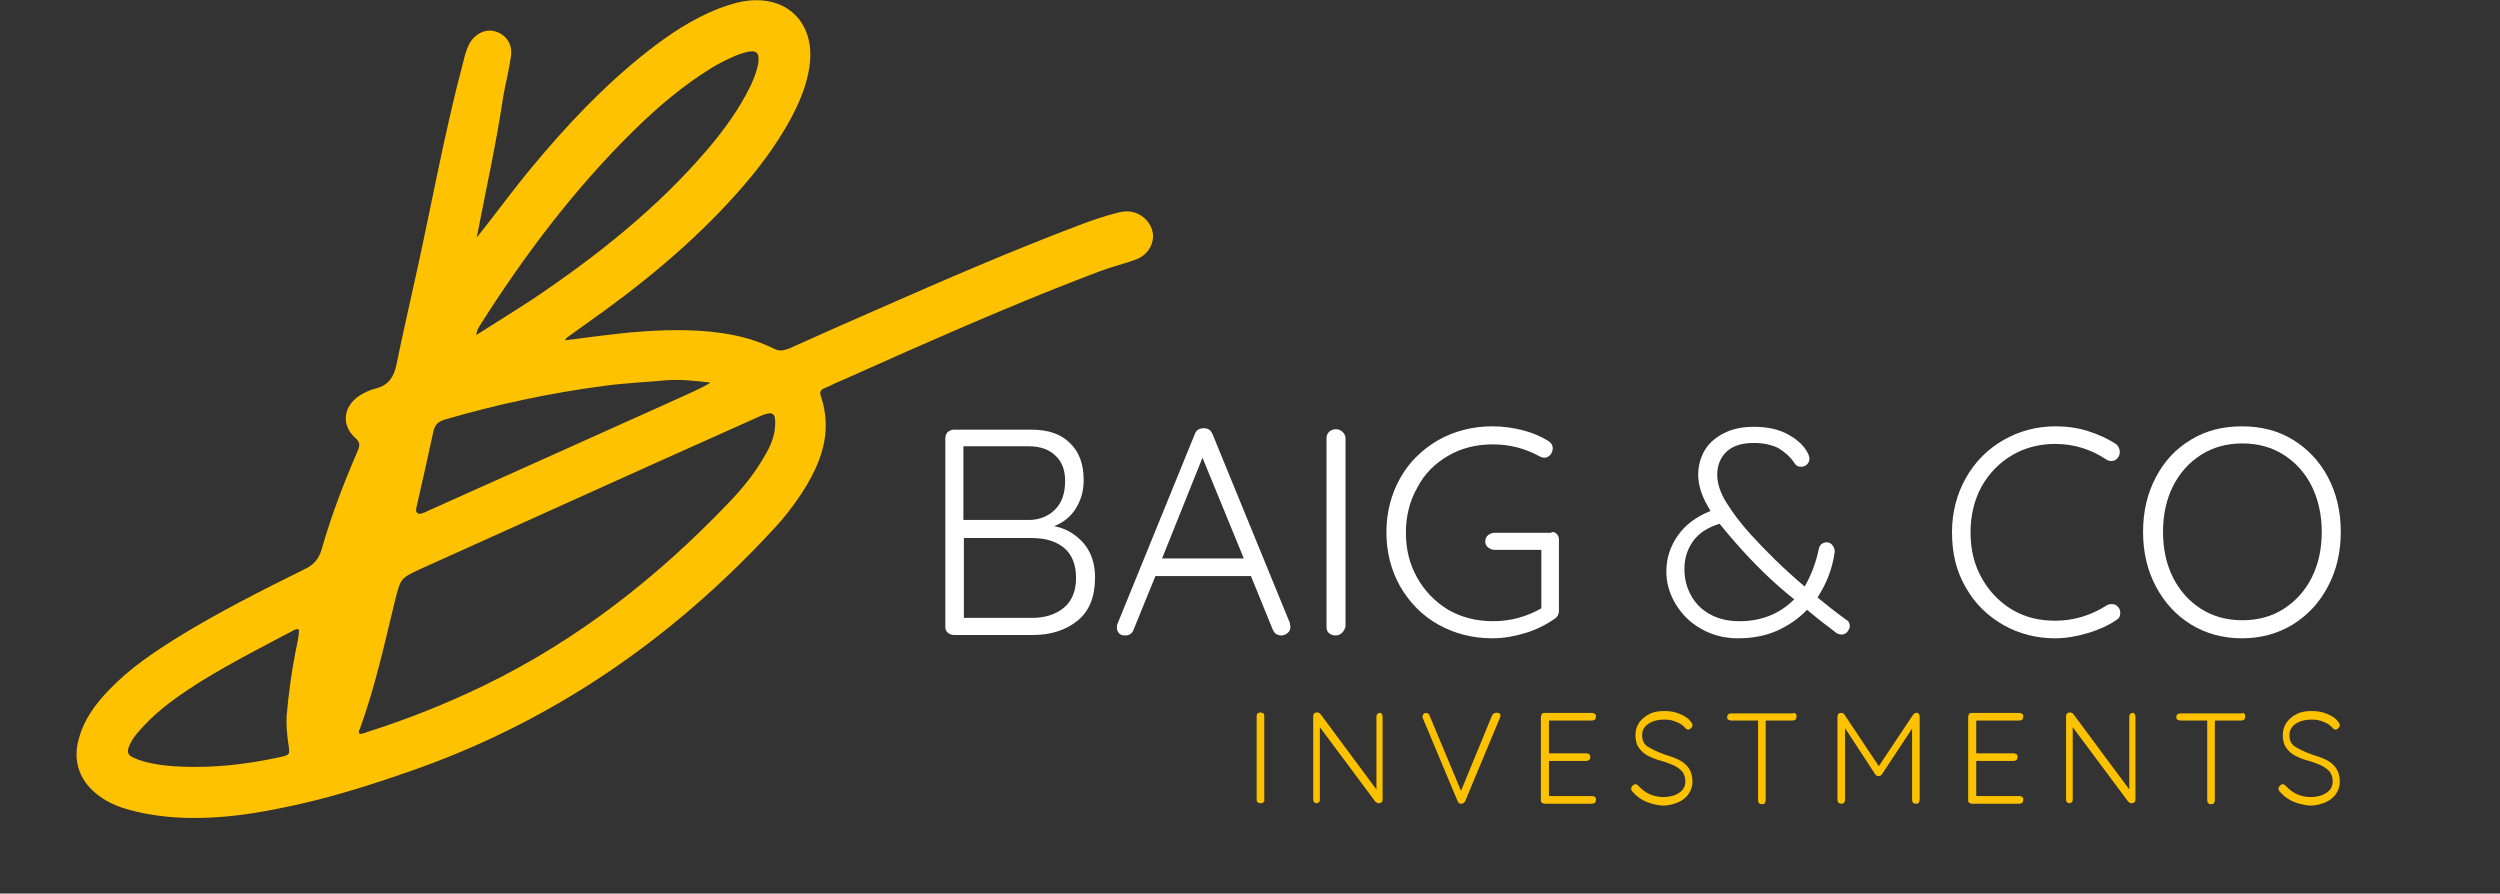 <?xml version="1.0" encoding="UTF-8"?> <svg xmlns="http://www.w3.org/2000/svg" xmlns:xlink="http://www.w3.org/1999/xlink" version="1.1" id="Layer_1" x="0px" y="0px" viewBox="0 0 526 188" style="enable-background:new 0 0 526 188;" xml:space="preserve"><rect x="0" y="0" width="526" height="188" fill="#333333" stroke="none"/> <style type="text/css"> .st0{fill:#FEC200;} .st1{fill:#FFFFFF;} .st2{fill:#FCC200;} </style> <path class="st0" d="M100.3,50c3.9-4.9,7.6-10,11.6-14.8C119.2,26.4,127,18.1,136,11c4.7-3.7,9.6-7,15.2-9.2 c1.7-0.6,3.4-1.2,5.1-1.5c9.2-1.6,15.4,4.5,14,13.8c-0.6,4-2.2,7.7-4.1,11.2c-3.1,5.6-6.9,10.6-11.1,15.3 c-9.5,10.7-20.6,19.7-32.3,27.9c-1.2,0.9-2.4,1.7-3.6,2.6c-0.1,0.1-0.1,0.2-0.3,0.5c2.4-0.3,4.7-0.6,7-0.9 c6.3-0.8,12.7-1.4,19.1-1.2c6.2,0.2,12.3,1.1,17.9,3.9c1.2,0.6,2.1,0.3,3.2-0.1c6.2-2.8,12.3-5.5,18.5-8.2 c14.3-6.3,28.6-12.5,43.2-18c2.4-0.9,4.8-1.7,7.2-2.3c1.4-0.4,2.8-0.5,4.2,0.1c2,0.8,3.4,2.8,3.4,4.8c0,2.1-1.4,4.1-3.6,4.9 c-2.4,0.9-5,1.5-7.4,2.4c-13.8,5.2-27.3,11-40.7,16.9c-5,2.2-10,4.5-15.1,6.7c-0.8,0.4-1.6,0.8-2.4,1.1c-0.7,0.3-1,0.8-0.7,1.6 c2.6,7.7,0,14.3-4.1,20.6c-1.8,2.7-3.8,5.3-6.1,7.7c-21.4,23.1-46.7,40.5-76.6,50.8c-8.9,3.1-17.9,5.9-27.2,7.7 c-6.3,1.3-12.6,2.1-19,2c-4.3-0.1-8.6-0.6-12.8-1.8c-2.2-0.6-4.2-1.5-6-2.8c-4.1-3-5.7-7.3-4.3-12.1c1.1-4.1,3.5-7.3,6.4-10.3 c4.3-4.5,9.4-7.9,14.7-11.2c8.5-5.2,17.4-9.7,26.3-14.1c2-0.9,3.1-2.2,3.7-4.3c2-7,4.6-13.8,7.5-20.5c0.5-1.1,0.7-1.9-0.5-2.9 c-2.9-2.7-2.5-6.4,0.7-8.7c1.2-0.8,2.5-1.4,3.8-1.7c2.6-0.7,3.7-2.5,4.2-4.9c1.1-5.4,2.3-10.7,3.5-16.1c3.6-15.9,6.4-32,10.6-47.8 c0.3-1.2,0.6-2.4,1.2-3.6c1.2-2.2,3.4-3.3,5.5-2.7c2.3,0.7,3.7,2.7,3.3,5.3c-0.4,2.8-1.1,5.5-1.6,8.3 C104.4,30.3,102.2,40.1,100.3,50z M75.6,154.3c0.1,0.1,0.3,0.2,0.4,0.1c0.4-0.1,0.9-0.2,1.3-0.4c8.5-2.7,16.8-6,24.8-9.9 c19.5-9.5,36.3-22.7,51.2-38.3c2.9-3,5.5-6.2,7.6-9.9c1.2-2,2.1-4.1,2.2-6.5c0.1-2.5-0.5-2.9-2.8-2c-0.6,0.3-1.2,0.5-1.8,0.8 c-6.7,3-13.4,6-20.1,9c-16.6,7.5-33.3,15-49.9,22.5c-4.3,2-4.2,2-5.4,6.7c-2.2,9.1-4.2,18.2-7.4,27C75.5,153.7,75.4,154,75.6,154.3z M100.2,70.5c4.1-2.6,7.8-4.9,11.5-7.3c13.6-9.1,26.4-19.2,37.1-31.7c3.5-4.1,6.7-8.5,9.1-13.4c0.7-1.5,1.3-3,1.6-4.6 c0.4-2.4-0.3-3.1-2.6-2.5c-0.7,0.2-1.4,0.4-2.1,0.7c-1.8,0.8-3.5,1.6-5.1,2.6c-6,3.7-11.3,8.2-16.3,13.1 c-12.3,12.1-22.7,25.8-32,40.4C101,68.5,100.4,69.1,100.2,70.5z M149.5,80.5c-3.4-0.4-6.3-0.7-9.2-0.5c-4.4,0.4-8.9,0.6-13.3,1.2 c-11.4,1.5-22.5,3.9-33.5,7.1c-1.3,0.4-2,1.1-2.3,2.4c-1.1,5.2-2.3,10.4-3.5,15.7c-0.1,0.6-0.4,1.2,0.2,1.6c0.5,0.3,1-0.1,1.5-0.2 c0.2-0.1,0.4-0.2,0.6-0.3c17.7-7.9,35.4-15.9,53-23.8C145.1,82.7,147.2,81.9,149.5,80.5z M62.9,132.5c-0.5-0.3-0.8,0-1.1,0.1 c-6.4,3.4-12.9,6.7-19.1,10.5c-4.6,2.9-9.1,5.9-12.8,10c-1,1.1-2,2.2-2.6,3.6c-0.7,1.5-0.5,2.2,1,2.8c0.6,0.3,1.2,0.5,1.9,0.7 c2.6,0.7,5.2,1,7.9,1.1c7,0.3,13.9-0.5,20.8-2c2.1-0.5,2.1-0.5,1.8-2.6c-0.3-2-0.5-4-0.4-6c0.4-4.6,1-9.1,1.9-13.7 C62.5,135.5,62.9,134,62.9,132.5z"></path> <g> <path class="st1" d="M228,114.3c1.6,1.9,2.4,4.3,2.4,7.2c0,4-1.2,7.1-3.7,9.1c-2.5,2-5.6,3-9.3,3h-16.7c-0.5,0-1-0.2-1.3-0.5 c-0.4-0.3-0.5-0.8-0.5-1.3V92.2c0-0.5,0.2-1,0.5-1.3c0.4-0.3,0.8-0.5,1.3-0.5H217c3.5,0,6.2,0.9,8.1,2.8c2,1.9,2.9,4.5,2.9,7.8 c0,2.2-0.5,4.1-1.6,5.9s-2.6,3-4.6,3.8C224.4,111.2,226.4,112.5,228,114.3z M222.1,95.9c-1.3-1.3-3.2-2-5.6-2h-13.8v15.5h13.8 c2.2,0,4.1-0.8,5.5-2.2s2.1-3.4,2.1-6C224.1,99,223.5,97.2,222.1,95.9z M223.8,127.9c1.7-1.4,2.6-3.5,2.6-6.3c0-2.9-0.9-5-2.6-6.4 c-1.8-1.4-4-2-6.8-2h-14.2V130h14.4C219.8,130,222.1,129.3,223.8,127.9z"></path> <path class="st1" d="M271.5,131.9c0,0.5-0.2,1-0.6,1.3c-0.4,0.3-0.8,0.5-1.3,0.5c-0.4,0-0.8-0.1-1.1-0.3c-0.3-0.2-0.5-0.5-0.7-0.9 l-4.6-11.3h-20.1l-4.6,11.3c-0.3,0.8-0.9,1.2-1.7,1.2c-0.6,0-1-0.1-1.3-0.4c-0.3-0.3-0.5-0.7-0.5-1.2v-0.2c0-0.2,0-0.4,0.1-0.6 l16.3-40c0.3-0.8,0.9-1.2,1.9-1.2c0.4,0,0.8,0.1,1.1,0.3c0.3,0.2,0.5,0.5,0.7,0.9l16.3,39.8C271.4,131.5,271.5,131.7,271.5,131.9z M244.5,117.5h17.2L253,96.3L244.5,117.5z"></path> <path class="st1" d="M282.4,133.1c-0.4,0.4-0.8,0.6-1.4,0.6c-0.6,0-1-0.2-1.4-0.5c-0.4-0.3-0.5-0.8-0.5-1.4V92.2 c0-0.6,0.2-1,0.6-1.4c0.4-0.3,0.8-0.5,1.4-0.5c0.5,0,1,0.2,1.4,0.6s0.6,0.8,0.6,1.4v39.5C283,132.2,282.8,132.7,282.4,133.1z"></path> <path class="st1" d="M327.5,112.3c0.4,0.4,0.5,0.8,0.5,1.3v14.9c0,0.7-0.3,1.3-0.9,1.7c-1.9,1.3-3.9,2.3-6.2,3 c-2.3,0.7-4.6,1.1-6.9,1.1c-4.2,0-8-1-11.4-2.9s-6-4.6-8-8c-1.9-3.4-2.9-7.2-2.9-11.4s1-8,2.9-11.4c1.9-3.4,4.6-6,8-8 c3.4-1.9,7.2-2.9,11.4-2.9c2.2,0,4.3,0.3,6.3,0.8c2,0.5,3.9,1.3,5.5,2.3c0.6,0.4,0.9,0.9,0.9,1.5c0,0.5-0.2,1-0.5,1.4 c-0.4,0.4-0.8,0.6-1.2,0.6c-0.4,0-0.8-0.1-1.1-0.3c-3.1-1.7-6.4-2.5-9.8-2.5c-3.5,0-6.7,0.8-9.4,2.4c-2.8,1.6-5,3.8-6.5,6.7 c-1.6,2.8-2.4,6-2.4,9.5c0,3.5,0.8,6.7,2.4,9.5c1.6,2.8,3.7,5,6.5,6.7c2.8,1.6,5.9,2.4,9.4,2.4c1.8,0,3.6-0.2,5.4-0.7 c1.8-0.5,3.4-1.2,4.8-2v-12.3h-9.8c-0.5,0-1-0.2-1.4-0.5c-0.4-0.3-0.6-0.8-0.6-1.3c0-0.5,0.2-1,0.6-1.3c0.4-0.3,0.8-0.5,1.4-0.5 h11.8C326.7,111.8,327.2,112,327.5,112.3z"></path> <path class="st1" d="M389.2,131.7c0,0.4-0.2,0.8-0.5,1.2c-0.3,0.4-0.7,0.6-1.2,0.6c-0.4,0-0.8-0.1-1.1-0.3l-1.4-1.1 c-1.9-1.4-3.5-2.7-4.8-3.8c-1.8,1.9-3.9,3.3-6.3,4.4c-2.5,1.1-5.2,1.6-8.3,1.6c-2.8,0-5.4-0.7-7.7-2c-2.3-1.3-4.1-3.1-5.4-5.3 c-1.3-2.2-1.9-4.4-1.9-6.8c0-2.7,0.8-5.2,2.4-7.5c1.6-2.3,3.9-4,6.9-5.2c-1.7-2.7-2.6-5.2-2.6-7.6c0-1.9,0.5-3.7,1.4-5.2 c0.9-1.5,2.3-2.7,4.1-3.6c1.8-0.9,3.8-1.3,6.2-1.3c2.8,0,5.2,0.5,7.2,1.6c2,1.1,3.4,2.4,4.2,4c0.2,0.4,0.3,0.8,0.3,1.2 c0,0.4-0.2,0.8-0.5,1.1c-0.3,0.3-0.7,0.5-1.2,0.5c-0.7,0-1.1-0.2-1.4-0.7c-0.9-1.4-2.1-2.4-3.4-3.2c-1.4-0.7-3.1-1.1-5.2-1.1 c-2.5,0-4.4,0.6-5.7,1.8c-1.3,1.2-2,2.9-2,4.9c0,1.7,0.6,3.7,1.9,5.8s3,4.4,5.2,6.8c3.1,3.4,6.8,7.1,11.3,10.9c1.4-2.4,2.4-5.1,3-8 c0.1-0.4,0.3-0.7,0.5-0.9c0.3-0.2,0.7-0.4,1.1-0.4c0.5,0,1,0.2,1.3,0.7c0.3,0.4,0.5,0.9,0.4,1.5c-0.5,3.4-1.7,6.5-3.6,9.4 c1.7,1.4,3.7,3,5.9,4.6C388.9,130.6,389.2,131.1,389.2,131.7z M377.5,126.1c-4.4-3.5-8.5-7.5-12.5-12.1c-1.5-1.7-2.5-3-3.2-3.8 c-2.6,0.8-4.4,2-5.6,3.7c-1.2,1.7-1.8,3.6-1.8,5.8c0,1.9,0.4,3.7,1.3,5.4c0.9,1.7,2.2,3.1,4,4.1c1.8,1,3.8,1.5,6.3,1.5 C370.7,130.7,374.5,129.1,377.5,126.1z"></path> <path class="st1" d="M446,95.1c0,0.4-0.1,0.8-0.4,1.2c-0.4,0.5-0.8,0.7-1.4,0.7c-0.3,0-0.7-0.1-1-0.3c-3.3-2.2-6.9-3.3-10.8-3.3 c-3.3,0-6.4,0.8-9.1,2.4c-2.7,1.6-4.8,3.8-6.4,6.6c-1.5,2.8-2.3,6-2.3,9.6c0,3.7,0.8,6.9,2.4,9.7c1.6,2.8,3.7,5,6.4,6.6 s5.7,2.3,9,2.3c3.9,0,7.5-1.1,10.8-3.2c0.3-0.2,0.7-0.3,1.1-0.3c0.6,0,1.1,0.2,1.4,0.7c0.3,0.3,0.4,0.7,0.4,1.2 c0,0.7-0.3,1.2-0.9,1.5c-1.6,1.1-3.6,2-5.9,2.7c-2.4,0.7-4.6,1.1-6.9,1.1c-3.9,0-7.5-0.9-10.9-2.8c-3.3-1.9-6-4.5-7.9-7.9 c-2-3.4-2.9-7.2-2.9-11.6c0-4.2,1-8,2.9-11.4c1.9-3.4,4.6-6.1,7.9-8c3.3-1.9,7-2.9,11-2.9c2.3,0,4.6,0.3,6.8,1 c2.2,0.7,4.2,1.6,6,2.8C445.7,93.9,446,94.4,446,95.1z"></path> <path class="st1" d="M489.8,123.4c-1.8,3.4-4.2,6-7.4,8c-3.1,1.9-6.7,2.9-10.7,2.9c-4,0-7.6-1-10.7-2.9c-3.1-1.9-5.6-4.6-7.4-8 c-1.8-3.4-2.7-7.2-2.7-11.5c0-4.3,0.9-8.1,2.7-11.5c1.8-3.4,4.2-6,7.4-7.9c3.1-1.9,6.7-2.8,10.7-2.8c4,0,7.6,0.9,10.7,2.8 c3.1,1.9,5.6,4.5,7.4,7.9c1.8,3.4,2.7,7.2,2.7,11.5C492.5,116.2,491.6,120,489.8,123.4z M486.4,102.3c-1.4-2.8-3.4-5-5.9-6.6 c-2.5-1.6-5.4-2.4-8.7-2.4c-3.3,0-6.2,0.8-8.7,2.4s-4.5,3.8-5.9,6.6c-1.4,2.8-2.1,6-2.1,9.6c0,3.6,0.7,6.8,2.1,9.6 c1.4,2.8,3.4,5,5.9,6.6c2.5,1.6,5.4,2.4,8.7,2.4c3.3,0,6.2-0.8,8.7-2.4c2.5-1.6,4.5-3.8,5.9-6.6c1.4-2.8,2.1-6,2.1-9.6 C488.5,108.4,487.8,105.2,486.4,102.3z"></path> </g> <g> <path class="st2" d="M265.8,168.8c-0.2,0.2-0.4,0.2-0.6,0.2c-0.3,0-0.5-0.1-0.6-0.2c-0.2-0.2-0.2-0.4-0.2-0.6v-17.5 c0-0.3,0.1-0.5,0.2-0.6s0.4-0.2,0.6-0.2c0.2,0,0.4,0.1,0.6,0.2s0.2,0.4,0.2,0.6v17.5C266.1,168.5,266,168.7,265.8,168.8z"></path> <path class="st2" d="M290.7,150.2c0.1,0.1,0.2,0.3,0.2,0.5v17.5c0,0.3-0.1,0.5-0.2,0.6s-0.4,0.2-0.6,0.2c-0.1,0-0.3,0-0.4-0.1 s-0.2-0.1-0.3-0.2L277.7,153v15.3c0,0.2-0.1,0.4-0.2,0.5c-0.2,0.1-0.3,0.2-0.5,0.2c-0.2,0-0.4-0.1-0.5-0.2 c-0.1-0.1-0.2-0.3-0.2-0.5v-17.6c0-0.3,0.1-0.5,0.2-0.6c0.2-0.1,0.3-0.2,0.6-0.2c0.3,0,0.5,0.1,0.7,0.3l11.8,15.9v-15.4 c0-0.2,0.1-0.4,0.2-0.5c0.1-0.1,0.3-0.2,0.5-0.2C290.4,149.9,290.6,150,290.7,150.2z"></path> <path class="st2" d="M315.5,150.1c0.2,0.2,0.2,0.3,0.2,0.5c0,0.1,0,0.3-0.1,0.4l-7.3,17.5c-0.1,0.2-0.2,0.3-0.3,0.4 c-0.1,0.1-0.3,0.2-0.5,0.2s-0.3,0-0.5-0.1c-0.1-0.1-0.2-0.2-0.3-0.4l-7.3-17.4c-0.1-0.1-0.1-0.3-0.1-0.4c0-0.2,0.1-0.4,0.2-0.6 c0.2-0.1,0.3-0.2,0.5-0.2c0.4,0,0.7,0.2,0.8,0.6l6.6,15.8l6.5-15.8c0.1-0.2,0.2-0.3,0.3-0.4s0.3-0.2,0.4-0.2 C315.1,149.9,315.3,150,315.5,150.1z"></path> <path class="st2" d="M335.6,167.7c0.2,0.2,0.2,0.4,0.2,0.6c0,0.2-0.1,0.4-0.2,0.6c-0.2,0.1-0.4,0.2-0.6,0.2h-10 c-0.2,0-0.4-0.1-0.6-0.2c-0.2-0.2-0.2-0.4-0.2-0.6v-17.5c0-0.2,0.1-0.4,0.2-0.6c0.2-0.2,0.4-0.2,0.6-0.2h10c0.2,0,0.4,0.1,0.6,0.2 c0.2,0.2,0.2,0.4,0.2,0.6c0,0.2-0.1,0.4-0.2,0.6c-0.2,0.1-0.4,0.2-0.6,0.2h-9.1v6.9h7.9c0.2,0,0.4,0.1,0.6,0.2 c0.2,0.2,0.2,0.4,0.2,0.6c0,0.2-0.1,0.4-0.2,0.6c-0.2,0.1-0.4,0.2-0.6,0.2h-7.9v7.4h9.1C335.3,167.5,335.5,167.6,335.6,167.7z"></path> <path class="st2" d="M346.4,168.7c-1-0.4-2-1.1-2.9-2.1c-0.2-0.2-0.3-0.4-0.3-0.7c0-0.2,0.1-0.4,0.3-0.6c0.2-0.2,0.4-0.3,0.6-0.3 s0.4,0.1,0.6,0.3c1.4,1.6,3.2,2.4,5.3,2.4c1.3,0,2.4-0.3,3.3-0.9c0.9-0.6,1.3-1.4,1.3-2.4c0-0.8-0.2-1.4-0.6-2 c-0.4-0.5-1-0.9-1.7-1.3c-0.7-0.3-1.6-0.7-2.7-1c-1.2-0.3-2.1-0.7-2.9-1.1c-0.8-0.4-1.4-1-1.9-1.7c-0.5-0.7-0.7-1.6-0.7-2.7 c0-1,0.3-1.8,0.8-2.6c0.5-0.7,1.2-1.3,2.2-1.8s2-0.6,3.2-0.6c1.1,0,2.2,0.2,3.1,0.6c1,0.4,1.8,0.9,2.3,1.6c0.3,0.3,0.4,0.6,0.4,0.8 c0,0.2-0.1,0.4-0.3,0.6c-0.2,0.2-0.4,0.3-0.6,0.3c-0.2,0-0.3-0.1-0.5-0.2c-0.5-0.6-1.1-1.1-2-1.4c-0.8-0.4-1.7-0.5-2.6-0.5 c-1.3,0-2.4,0.3-3.3,0.9s-1.3,1.4-1.3,2.4c0,1.1,0.4,1.9,1.2,2.4s2,1.1,3.4,1.6c1.3,0.4,2.4,0.8,3.2,1.2c0.8,0.4,1.5,1,2,1.7 c0.5,0.7,0.8,1.7,0.8,2.9c0,0.9-0.3,1.8-0.8,2.5c-0.5,0.8-1.3,1.4-2.2,1.8c-1,0.4-2,0.7-3.3,0.7 C348.5,169.4,347.4,169.1,346.4,168.7z"></path> <path class="st2" d="M377.8,150.2c0.2,0.1,0.2,0.3,0.2,0.6c0,0.2-0.1,0.4-0.2,0.6c-0.2,0.1-0.4,0.2-0.6,0.2h-5.7v16.8 c0,0.2-0.1,0.4-0.2,0.6s-0.4,0.2-0.6,0.2c-0.3,0-0.5-0.1-0.6-0.2s-0.2-0.4-0.2-0.6v-16.8h-5.7c-0.2,0-0.4-0.1-0.6-0.2 c-0.2-0.1-0.2-0.3-0.2-0.6c0-0.2,0.1-0.4,0.2-0.5c0.2-0.1,0.4-0.2,0.6-0.2h13C377.5,149.9,377.6,150,377.8,150.2z"></path> <path class="st2" d="M403.7,150.2c0.2,0.2,0.2,0.4,0.2,0.6v17.5c0,0.2-0.1,0.4-0.2,0.6s-0.4,0.2-0.6,0.2c-0.3,0-0.5-0.1-0.6-0.2 s-0.2-0.4-0.2-0.6v-15l-6.4,9.7c-0.2,0.2-0.4,0.3-0.6,0.3h-0.1c-0.2,0-0.4-0.1-0.6-0.3l-6.4-9.8v15.1c0,0.2-0.1,0.4-0.2,0.6 c-0.2,0.2-0.4,0.2-0.6,0.2s-0.4-0.1-0.6-0.2c-0.1-0.2-0.2-0.4-0.2-0.6v-17.5c0-0.2,0.1-0.4,0.2-0.6c0.2-0.2,0.4-0.2,0.6-0.2 c0.1,0,0.3,0,0.4,0.1c0.1,0.1,0.3,0.2,0.3,0.3l7.2,10.8l7.2-10.8c0.2-0.3,0.4-0.4,0.7-0.4C403.4,149.9,403.6,150,403.7,150.2z"></path> <path class="st2" d="M425.5,167.7c0.2,0.2,0.2,0.4,0.2,0.6c0,0.2-0.1,0.4-0.2,0.6c-0.2,0.1-0.4,0.2-0.6,0.2h-10 c-0.2,0-0.4-0.1-0.6-0.2c-0.2-0.2-0.2-0.4-0.2-0.6v-17.5c0-0.2,0.1-0.4,0.2-0.6c0.2-0.2,0.4-0.2,0.6-0.2h10c0.2,0,0.4,0.1,0.6,0.2 c0.2,0.2,0.2,0.4,0.2,0.6c0,0.2-0.1,0.4-0.2,0.6c-0.2,0.1-0.4,0.2-0.6,0.2h-9.1v6.9h7.9c0.2,0,0.4,0.1,0.6,0.2 c0.2,0.2,0.2,0.4,0.2,0.6c0,0.2-0.1,0.4-0.2,0.6c-0.2,0.1-0.4,0.2-0.6,0.2h-7.9v7.4h9.1C425.2,167.5,425.4,167.6,425.5,167.7z"></path> <path class="st2" d="M449.1,150.2c0.1,0.1,0.2,0.3,0.2,0.5v17.5c0,0.3-0.1,0.5-0.2,0.6s-0.4,0.2-0.6,0.2c-0.1,0-0.3,0-0.4-0.1 s-0.2-0.1-0.3-0.2L436.1,153v15.3c0,0.2-0.1,0.4-0.2,0.5c-0.2,0.1-0.3,0.2-0.5,0.2c-0.2,0-0.4-0.1-0.5-0.2 c-0.1-0.1-0.2-0.3-0.2-0.5v-17.6c0-0.3,0.1-0.5,0.2-0.6c0.2-0.1,0.3-0.2,0.6-0.2c0.3,0,0.5,0.1,0.7,0.3l11.8,15.9v-15.4 c0-0.2,0.1-0.4,0.2-0.5c0.1-0.1,0.3-0.2,0.5-0.2C448.8,149.9,449,150,449.1,150.2z"></path> <path class="st2" d="M472.2,150.2c0.2,0.1,0.2,0.3,0.2,0.6c0,0.2-0.1,0.4-0.2,0.6c-0.2,0.1-0.4,0.2-0.6,0.2H466v16.8 c0,0.2-0.1,0.4-0.2,0.6s-0.4,0.2-0.6,0.2c-0.3,0-0.5-0.1-0.6-0.2s-0.2-0.4-0.2-0.6v-16.8h-5.7c-0.2,0-0.4-0.1-0.6-0.2 c-0.2-0.1-0.2-0.3-0.2-0.6c0-0.2,0.1-0.4,0.2-0.5c0.2-0.1,0.4-0.2,0.6-0.2h13C471.9,149.9,472.1,150,472.2,150.2z"></path> <path class="st2" d="M482.6,168.7c-1-0.4-2-1.1-2.9-2.1c-0.2-0.2-0.3-0.4-0.3-0.7c0-0.2,0.1-0.4,0.3-0.6c0.2-0.2,0.4-0.3,0.6-0.3 s0.4,0.1,0.6,0.3c1.4,1.6,3.2,2.4,5.3,2.4c1.3,0,2.4-0.3,3.3-0.9c0.9-0.6,1.3-1.4,1.3-2.4c0-0.8-0.2-1.4-0.6-2 c-0.4-0.5-1-0.9-1.7-1.3c-0.7-0.3-1.6-0.7-2.7-1c-1.2-0.3-2.1-0.7-2.9-1.1c-0.8-0.4-1.4-1-1.9-1.7c-0.5-0.7-0.7-1.6-0.7-2.7 c0-1,0.3-1.8,0.8-2.6c0.5-0.7,1.2-1.3,2.2-1.8s2-0.6,3.2-0.6c1.1,0,2.2,0.2,3.1,0.6c1,0.4,1.8,0.9,2.3,1.6c0.3,0.3,0.4,0.6,0.4,0.8 c0,0.2-0.1,0.4-0.3,0.6c-0.2,0.2-0.4,0.3-0.6,0.3c-0.2,0-0.3-0.1-0.5-0.2c-0.5-0.6-1.1-1.1-2-1.4c-0.8-0.4-1.7-0.5-2.6-0.5 c-1.3,0-2.4,0.3-3.3,0.9s-1.3,1.4-1.3,2.4c0,1.1,0.4,1.9,1.2,2.4s2,1.1,3.4,1.6c1.3,0.4,2.4,0.8,3.2,1.2c0.8,0.4,1.5,1,2,1.7 c0.5,0.7,0.8,1.7,0.8,2.9c0,0.9-0.3,1.8-0.8,2.5c-0.5,0.8-1.3,1.4-2.2,1.8c-1,0.4-2,0.7-3.3,0.7 C484.8,169.4,483.6,169.1,482.6,168.7z"></path> </g> </svg> 